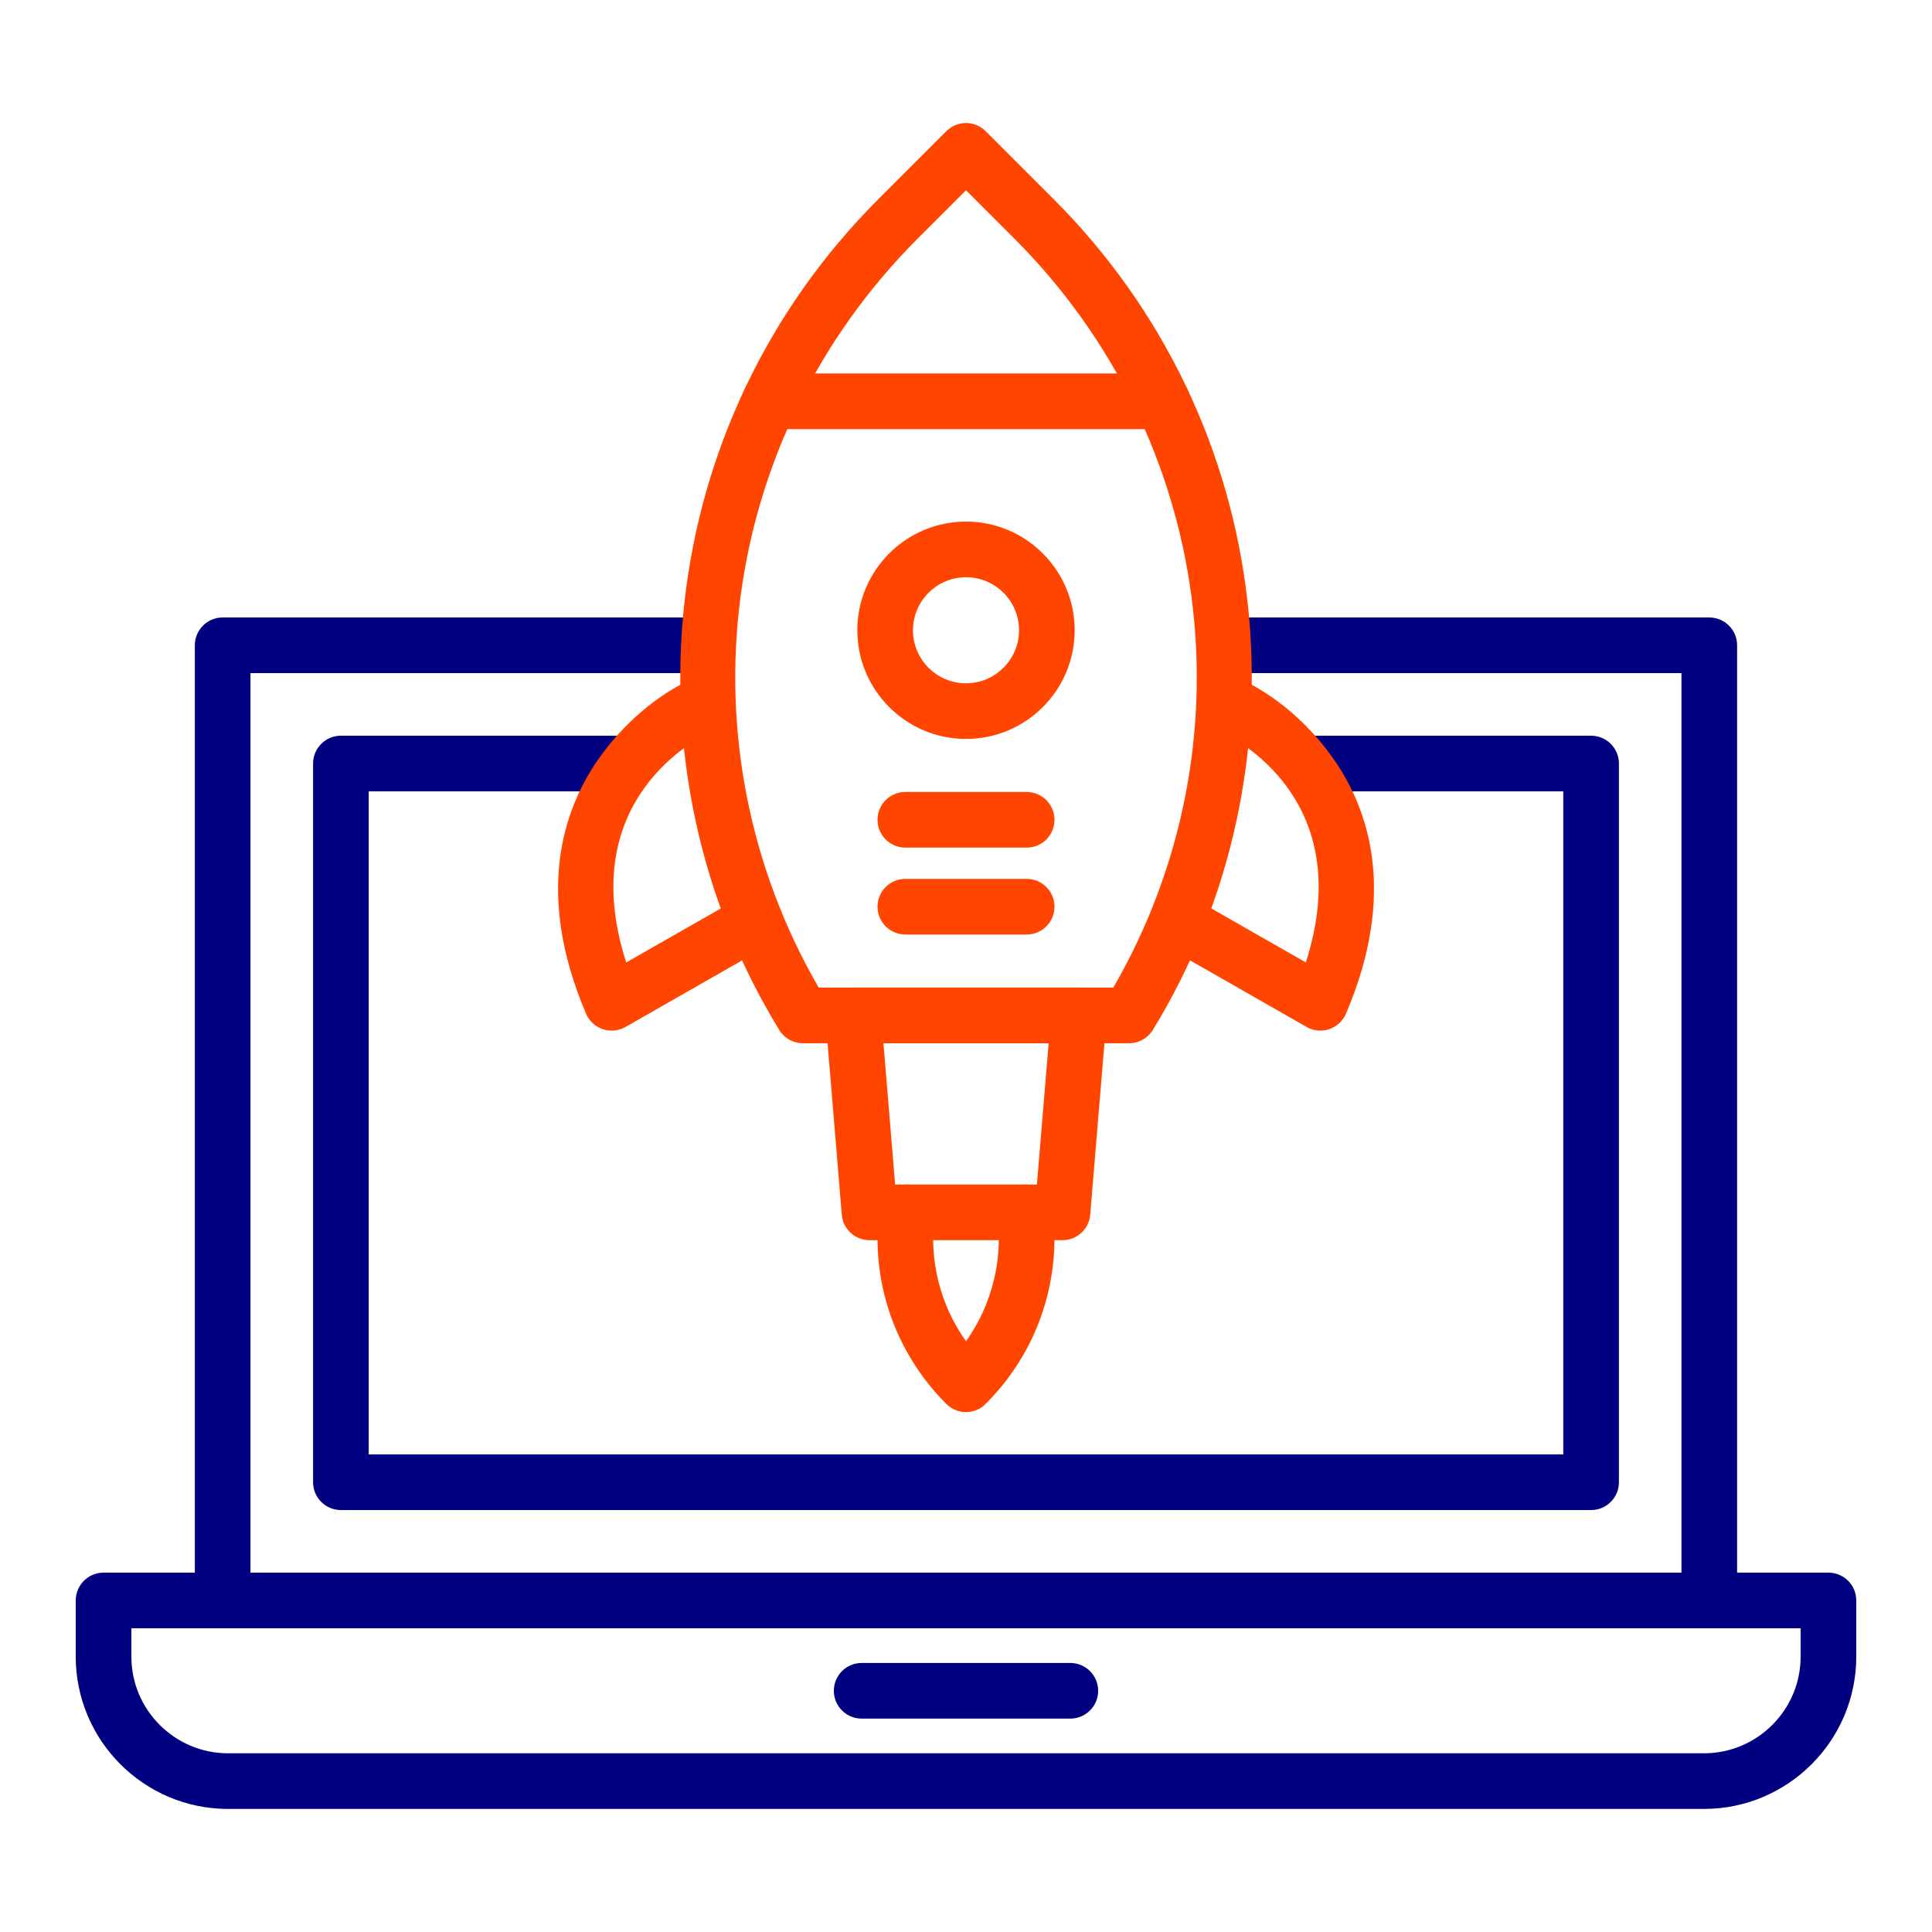<?xml version="1.0" encoding="UTF-8"?> <svg xmlns="http://www.w3.org/2000/svg" xmlns:xlink="http://www.w3.org/1999/xlink" xmlns:svgjs="http://svgjs.com/svgjs" version="1.1" width="512" height="512" x="0" y="0" viewBox="0 0 400 400" style="enable-background:new 0 0 512 512" xml:space="preserve" class=""><g><g xmlns="http://www.w3.org/2000/svg"><g clip-rule="evenodd" fill-rule="evenodd"><path d="m352.78 374.52h-305.56c-17.39 0-31.54-14.15-31.54-31.54v-11.62c0-3.18 2.58-5.76 5.76-5.76h357.12c3.18 0 5.76 2.58 5.76 5.76v11.62c0 17.39-14.15 31.54-31.54 31.54zm-325.58-37.4v5.86c0 11.04 8.98 20.02 20.02 20.02h305.56c11.04 0 20.02-8.98 20.02-20.02v-5.86z" fill="#000080" data-original="#212121" class=""></path><path d="m221.6 355.82h-43.2c-3.18 0-5.76-2.58-5.76-5.76s2.58-5.76 5.76-5.76h43.2c3.18 0 5.76 2.58 5.76 5.76s-2.58 5.76-5.76 5.76z" fill="#000080" data-original="#212121" class=""></path><path d="m353.9 337.12h-307.8c-3.18 0-5.76-2.58-5.76-5.76v-197.76c0-3.18 2.58-5.76 5.76-5.76h98.04c3.18 0 5.76 2.58 5.76 5.76s-2.58 5.76-5.76 5.76h-92.28v186.24h296.27v-186.24h-93.21c-3.18 0-5.76-2.58-5.76-5.76s2.58-5.76 5.76-5.76h98.97c3.18 0 5.76 2.58 5.76 5.76v197.76c.01 3.18-2.57 5.76-5.75 5.76z" fill="#000080" data-original="#212121" class=""></path><path d="m329.42 312.64h-258.84c-3.18 0-5.76-2.58-5.76-5.76v-148.8c0-3.18 2.58-5.76 5.76-5.76h57.77c3.18 0 5.76 2.58 5.76 5.76s-2.58 5.76-5.76 5.76h-52.01v137.28h247.32v-137.28h-52.76c-3.18 0-5.76-2.58-5.76-5.76s2.58-5.76 5.76-5.76h58.52c3.18 0 5.76 2.58 5.76 5.76v148.8c0 3.18-2.58 5.76-5.76 5.76z" fill="#000080" data-original="#212121" class=""></path><g fill="#66bb6a"><path d="m233.78 215.99h-67.55c-2.01 0-3.87-1.04-4.91-2.76-8.13-13.3-13.94-27.79-17.26-43.07-3.26-15.01-4.05-30.37-2.33-45.65 1.74-15.43 5.98-30.33 12.6-44.3 6.86-14.45 16.12-27.57 27.53-38.98l14.07-14.07c1.08-1.08 2.54-1.69 4.07-1.69s2.99.61 4.07 1.69l14.07 14.07c11.41 11.41 20.67 24.53 27.53 38.98 6.63 13.97 10.87 28.87 12.61 44.3 1.72 15.28.94 30.64-2.33 45.65-3.32 15.28-9.13 29.77-17.26 43.07-1.05 1.72-2.91 2.76-4.91 2.76zm-64.28-11.52h61c29.11-50.36 20.89-113.7-20.51-155.09l-9.99-9.99-9.99 9.99c-41.39 41.39-49.62 104.73-20.51 155.09z" fill="#ff4500" data-original="#66bb6a" class=""></path><path d="m273.37 213.38c-.99 0-1.98-.26-2.86-.76l-28.93-16.53c-2.76-1.58-3.72-5.1-2.14-7.86s5.1-3.72 7.86-2.14l23.06 13.17c10.83-33.74-14.79-46.54-18.07-48.05-2.89-1.33-4.15-4.75-2.83-7.64 1.33-2.89 4.75-4.15 7.64-2.83 2.06.95 11.37 5.45 19.11 16.56 7.05 10.12 13.19 27.46 2.46 52.57-.65 1.51-1.91 2.67-3.46 3.2-.6.21-1.22.31-1.84.31z" fill="#ff4500" data-original="#66bb6a" class=""></path><path d="m126.63 213.38c-.62 0-1.24-.1-1.83-.3-1.56-.52-2.82-1.69-3.46-3.2-10.73-25.12-4.58-42.45 2.46-52.57 7.74-11.12 17.04-15.62 19.11-16.56 2.89-1.33 6.31-.06 7.64 2.83s.06 6.31-2.83 7.64c-3.29 1.51-28.9 14.31-18.07 48.05l23.38-13.35c2.76-1.58 6.28-.62 7.86 2.14s.62 6.28-2.14 7.86l-29.25 16.71c-.89.49-1.88.75-2.87.75z" fill="#ff4500" data-original="#66bb6a" class=""></path><path d="m240.66 88.84h-81.31c-3.18 0-5.76-2.58-5.76-5.76s2.58-5.76 5.76-5.76h81.31c3.18 0 5.76 2.58 5.76 5.76s-2.58 5.76-5.76 5.76z" fill="#ff4500" data-original="#66bb6a" class=""></path><path d="m219.98 256.77h-39.96c-3 0-5.49-2.3-5.74-5.28l-3.38-40.78c-.13-1.6.41-3.19 1.5-4.38s2.63-1.86 4.24-1.86h46.72c1.61 0 3.15.67 4.24 1.86s1.64 2.77 1.5 4.38l-3.38 40.78c-.25 2.98-2.75 5.28-5.74 5.28zm-34.65-11.52h29.35l2.43-29.26h-34.2z" fill="#ff4500" data-original="#66bb6a" class=""></path><path d="m200 292.36c-1.53 0-2.99-.61-4.07-1.69-10.67-10.67-15.73-25.39-13.88-40.38.39-3.16 3.27-5.4 6.42-5.01 3.16.39 5.4 3.27 5.01 6.42-1.15 9.32 1.2 18.51 6.52 26 4.42-6.22 6.8-13.65 6.8-21.43 0-1.52-.1-3.06-.28-4.56-.39-3.16 1.85-6.04 5-6.43 3.16-.39 6.04 1.85 6.43 5 .25 1.97.37 3.98.37 5.98 0 12.99-5.06 25.21-14.25 34.4-1.08 1.1-2.54 1.7-4.07 1.7z" fill="#ff4500" data-original="#66bb6a" class=""></path><path d="m200 152.99c-12.41 0-22.5-10.09-22.5-22.5s10.09-22.5 22.5-22.5 22.5 10.09 22.5 22.5-10.09 22.5-22.5 22.5zm0-33.48c-6.05 0-10.98 4.93-10.98 10.98s4.93 10.98 10.98 10.98 10.98-4.93 10.98-10.98-4.92-10.98-10.98-10.98z" fill="#ff4500" data-original="#66bb6a" class=""></path><path d="m212.56 175.49h-25.12c-3.18 0-5.76-2.58-5.76-5.76s2.58-5.76 5.76-5.76h25.12c3.18 0 5.76 2.58 5.76 5.76s-2.58 5.76-5.76 5.76z" fill="#ff4500" data-original="#66bb6a" class=""></path><path d="m212.56 193.48h-25.12c-3.18 0-5.76-2.58-5.76-5.76s2.58-5.76 5.76-5.76h25.12c3.18 0 5.76 2.58 5.76 5.76s-2.58 5.76-5.76 5.76z" fill="#ff4500" data-original="#66bb6a" class=""></path></g></g></g></g></svg> 